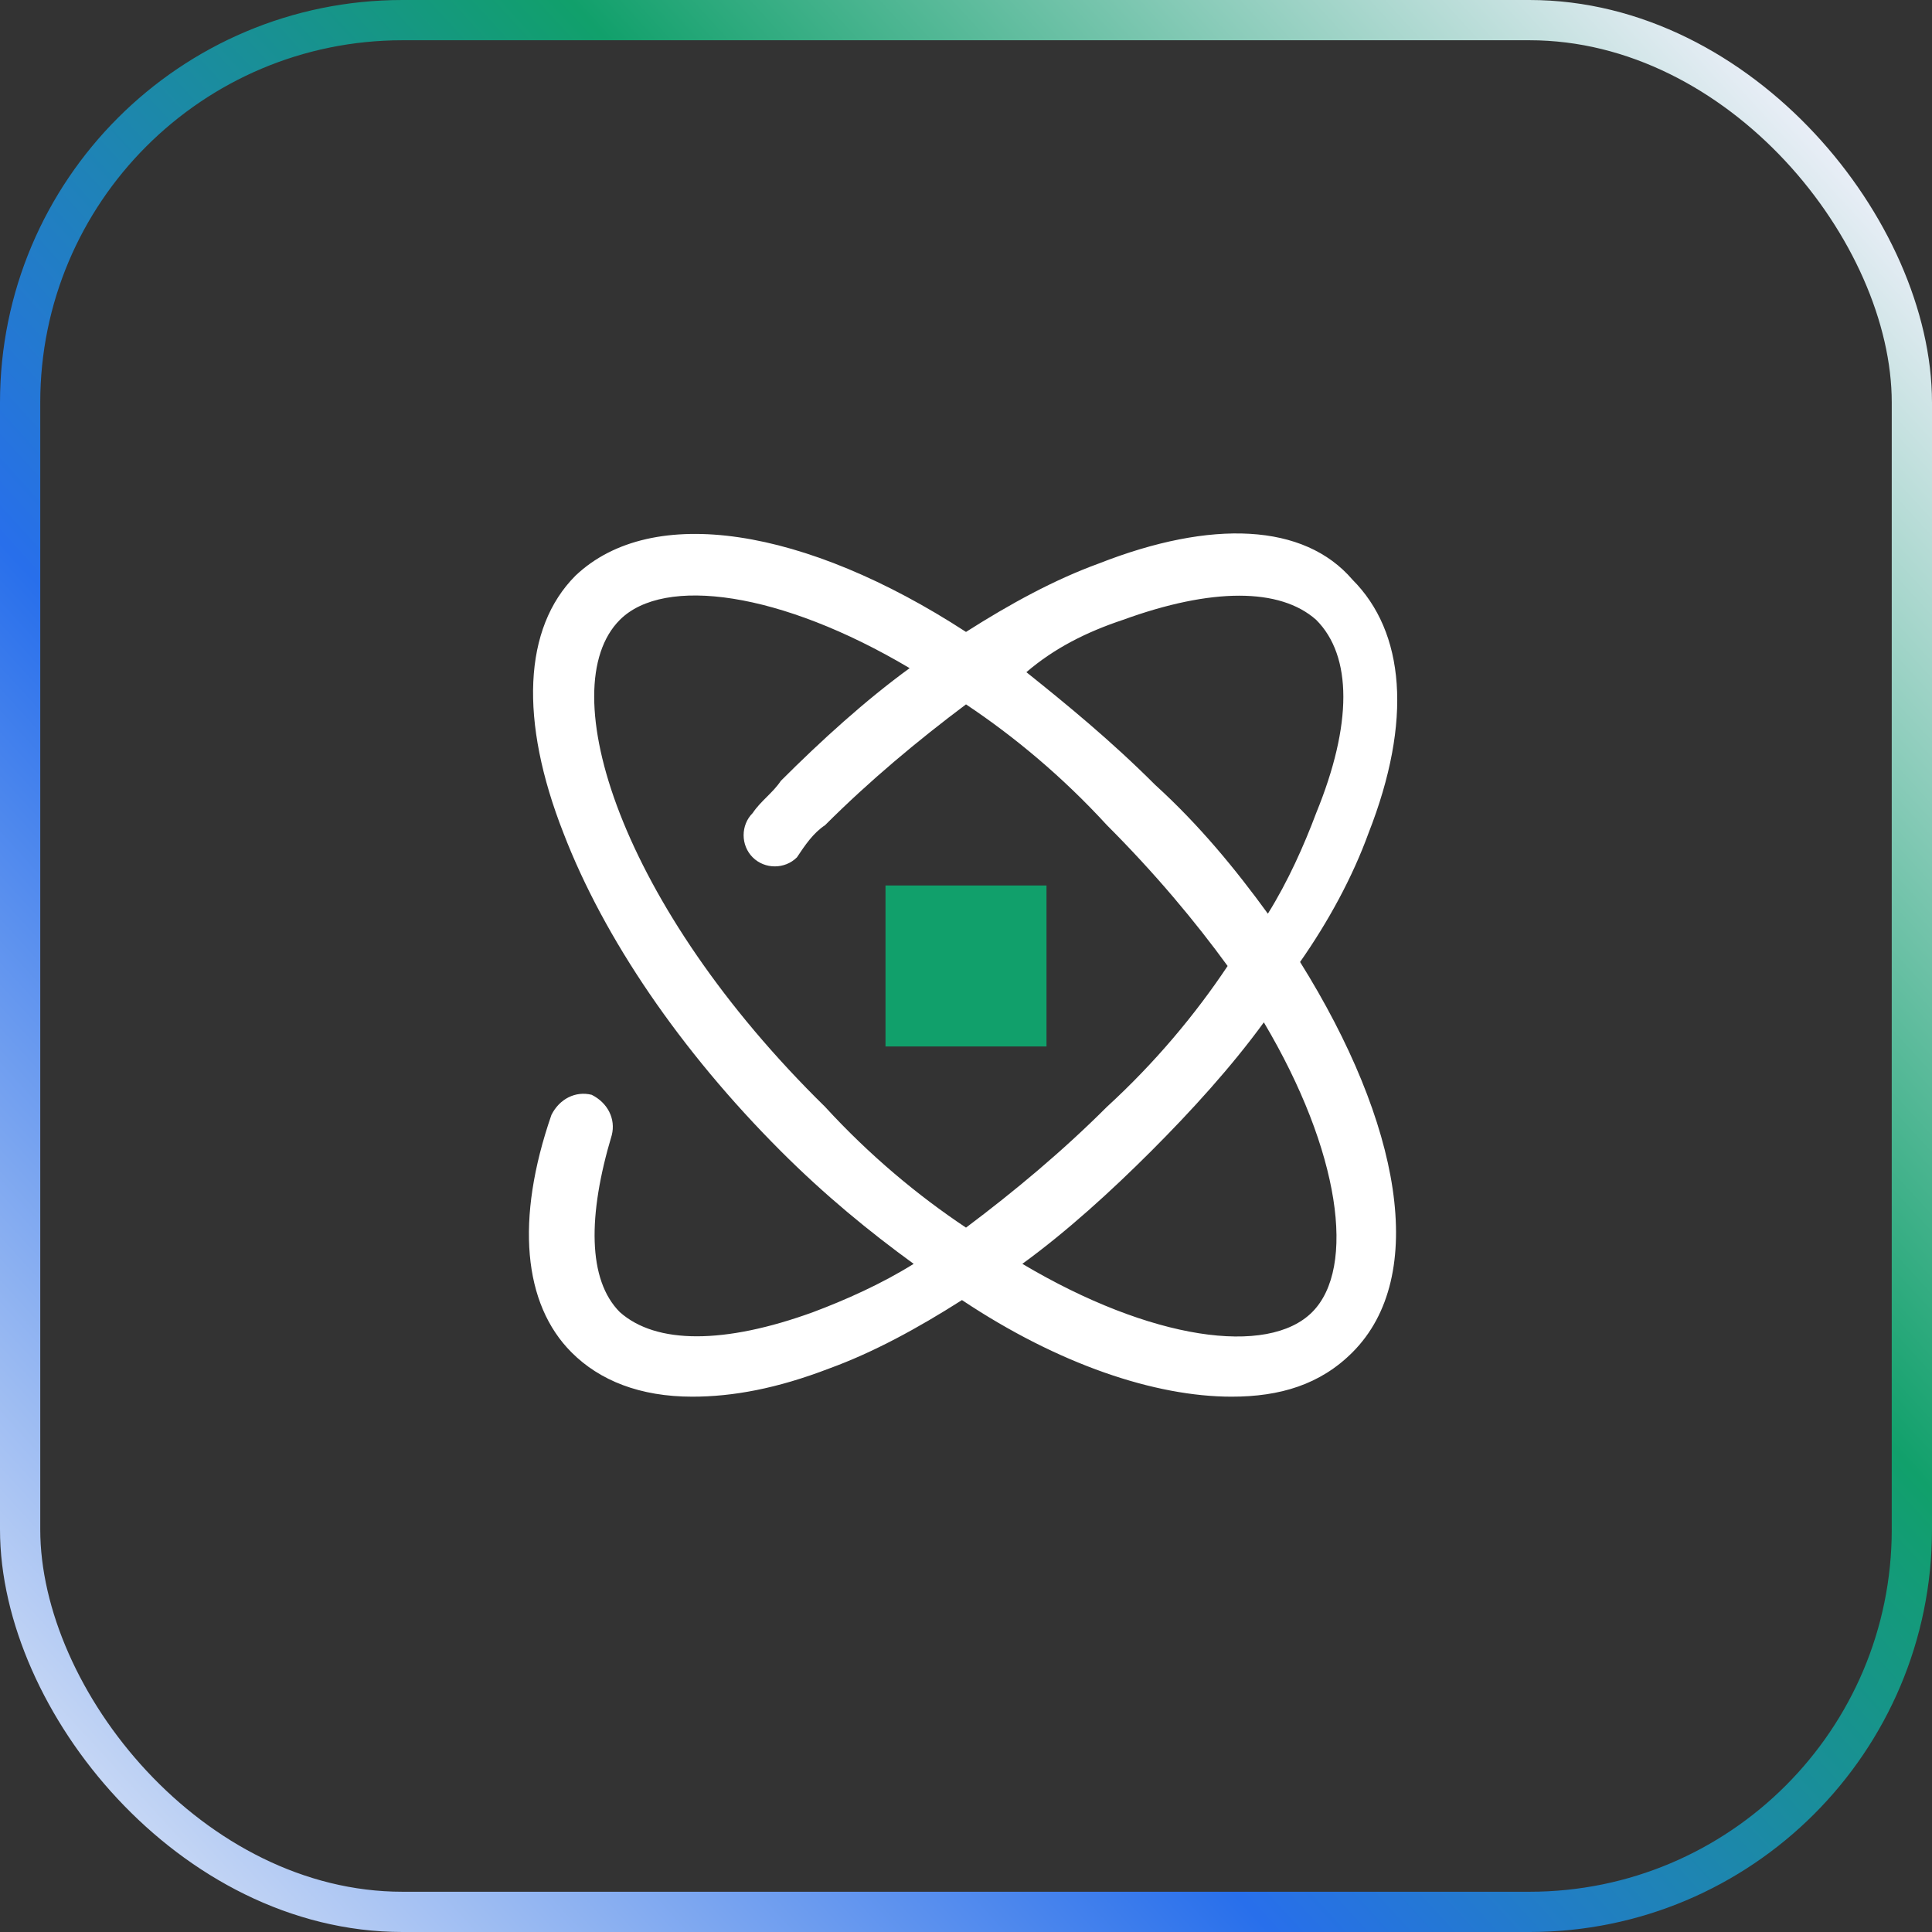 <svg fill="none" height="48" name="Science" viewBox="0 0 48 48" width="48" xmlns="http://www.w3.org/2000/svg" xmlns:xlink="http://www.w3.org/1999/xlink"><rect x="0" y="0" width="48" height="48" fill="#333333" stroke="none"/><linearGradient id="a" gradientUnits="userSpaceOnUse" x1="48" x2="-1.326" y1="1.5" y2="46.549"><stop offset=".05" stop-color="#e9eef7"/><stop offset=".359" stop-color="#11a06b"/><stop offset=".651" stop-color="#286feb"/><stop offset="1" stop-color="#e9eef7"/></linearGradient><clipPath id="b"><path d="m0 0h4v4h-4z" transform="translate(22 22)"/></clipPath><rect height="47" rx="9.5" stroke="url(#a)" width="47" x=".5" y=".5"/><path d="m34 20.7c1.1-2.8.9-5-.4-6.3-1.2-1.4-3.5-1.5-6.3-.4-1.1.4-2.2 1-3.3 1.7-4-2.6-7.8-3.2-9.7-1.4-1.3 1.3-1.4 3.6-.3 6.4 1 2.6 2.9 5.4 5.4 7.9 1.1 1.1 2.2 2 3.3 2.8-.8.5-1.7.9-2.5 1.2-2.2.8-3.9.8-4.8 0-.8-.8-.8-2.4-.2-4.4.1-.4-.1-.8-.5-1-.4-.1-.8.1-1 .5-.9 2.6-.7 4.7.5 5.9.7.7 1.7 1.1 3 1.1 1 0 2.1-.2 3.4-.7 1.1-.4 2.2-1 3.3-1.7 2.4 1.6 4.8 2.4 6.7 2.4 1.2 0 2.2-.3 3-1.1 1.9-1.9 1.2-5.7-1.3-9.7.7-1 1.3-2.1 1.7-3.2zm-6.1-5.3c2.2-.8 3.9-.8 4.8 0 .9.9.9 2.6 0 4.8-.3.8-.7 1.7-1.2 2.5-.8-1.1-1.7-2.2-2.8-3.2-1.1-1.1-2.2-2-3.2-2.8.7-.6 1.5-1 2.4-1.3zm-7.4 12.1c-5.1-5-6.8-10.4-5.1-12.1 1.1-1.1 4-.7 7.2 1.2-1.1.8-2.2 1.8-3.2 2.8-.2.3-.5.5-.7.8-.3.3-.3.8 0 1.1s.8.3 1.1 0c.2-.3.4-.6.7-.8 1.1-1.1 2.3-2.1 3.5-3 1.2.8 2.4 1.8 3.5 3 1.2 1.2 2.2 2.4 3 3.5-.8 1.2-1.8 2.4-3 3.5-1.1 1.1-2.3 2.1-3.5 3-1.2-.8-2.4-1.8-3.5-3zm12.1 5.1c-1.1 1.1-4 .7-7.2-1.2 1.1-.8 2.2-1.8 3.2-2.8s2-2.1 2.8-3.2c1.9 3.2 2.3 6.1 1.2 7.2z" fill="#fff"/><g clip-path="url(#b)"><path d="m26 22h-4v4h4z" fill="#11a06b"/></g></svg>